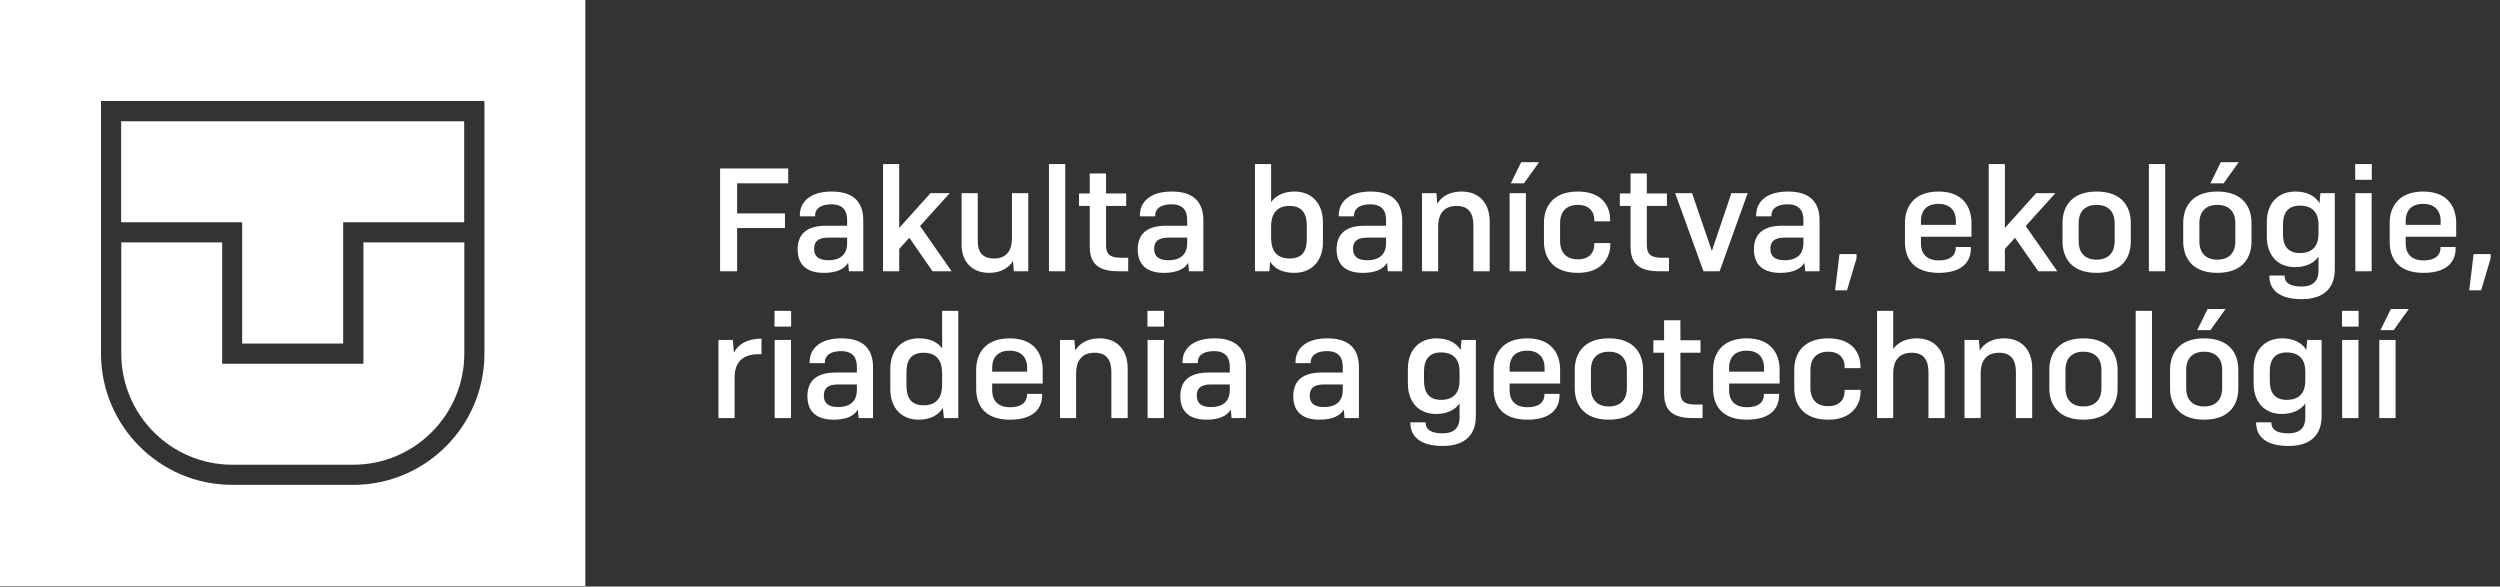<svg width="3576" height="839" viewBox="0 0 3576 839" fill="none" xmlns="http://www.w3.org/2000/svg">
<rect x="0" y="0" width="3576" height="839" fill="#333333" stroke="none"/>
<g clip-path="url(#clip0_13_196)">
<path d="M0 838.194H837.254V0H0V838.194ZM692.943 505.744C692.943 609.249 608.748 693.54 505.358 693.54H332.077C228.506 693.54 144.491 609.249 144.491 505.744V144.472H692.943V505.744Z" fill="white"/>
<path d="M346.381 491.423H490.873V317.948H663.973V173.476H173.281V317.948H346.381V491.423Z" fill="white"/>
<path d="M332.077 664.718H505.359C592.814 664.718 664.154 593.479 664.154 505.744V346.771H519.844V520.246H317.773V346.771H173.462V505.744C173.462 593.479 244.622 664.718 332.259 664.718" fill="white"/>
</g>
<path d="M1122.83 326.26H1054.37V388H1030.01V241H1127.45V262.21H1054.37V305.26H1122.83V326.26ZM1184.86 372.25C1203.97 372.25 1211.74 361.96 1211.74 348.1V339.91H1184.86C1170.37 339.91 1164.49 345.37 1164.49 355.87C1164.49 365.11 1169.11 372.25 1184.86 372.25ZM1214.26 388L1213.21 375.82C1207.96 384.64 1197.04 390.31 1178.56 390.31C1150.63 390.31 1140.97 375.61 1140.97 356.71C1140.97 334.24 1154.62 322.9 1181.29 322.9H1211.74V314.5C1211.74 302.11 1206.49 292.24 1189.06 292.24C1173.52 292.24 1165.96 298.96 1165.96 307.78V309.46H1144.12V307.78C1144.12 289.72 1157.77 273.97 1189.69 273.97C1223.92 273.97 1234.84 292.03 1234.84 315.34V388H1214.26ZM1286.23 356.08V388H1263.13V234.7H1286.23V326.05L1330.96 276.28H1358.47L1316.05 323.32L1361.2 388H1333.9L1300.72 340.12L1286.23 356.08ZM1450.25 388L1448.99 373.3C1442.69 383.8 1430.51 390.31 1414.76 390.31C1389.98 390.31 1375.49 373.72 1375.49 350.41V276.28H1398.59V344.95C1398.59 357.97 1403.21 369.73 1421.9 369.73C1441.64 369.73 1447.52 356.08 1447.52 340.12V276.28H1470.83V388H1450.25ZM1523.72 388H1500.41V234.7H1523.72V388ZM1613.8 368.68V388H1599.31C1565.92 388 1558.78 372.25 1558.78 352.09V294.55H1543.45V276.7H1558.78V248.14H1582.09V276.7H1610.86V294.55H1582.09V350.62C1582.09 362.59 1586.71 368.68 1602.88 368.68H1613.8ZM1671.3 372.25C1690.41 372.25 1698.18 361.96 1698.18 348.1V339.91H1671.3C1656.81 339.91 1650.93 345.37 1650.93 355.87C1650.93 365.11 1655.55 372.25 1671.3 372.25ZM1700.7 388L1699.65 375.82C1694.4 384.64 1683.48 390.31 1665 390.31C1637.07 390.31 1627.41 375.61 1627.41 356.71C1627.41 334.24 1641.06 322.9 1667.73 322.9H1698.18V314.5C1698.18 302.11 1692.93 292.24 1675.5 292.24C1659.96 292.24 1652.4 298.96 1652.4 307.78V309.46H1630.56V307.78C1630.56 289.72 1644.21 273.97 1676.13 273.97C1710.36 273.97 1721.28 292.03 1721.28 315.34V388H1700.7ZM1851.38 390.31C1835 390.31 1822.82 384.43 1816.73 374.14L1815.68 388H1795.1V234.7H1818.2V289.09C1824.71 279.64 1836.47 273.97 1851.8 273.97C1877.21 273.97 1892.33 292.24 1892.33 317.44V346.84C1892.33 372.25 1877 390.31 1851.38 390.31ZM1844.66 369.73C1864.61 369.73 1869.23 357.13 1869.23 341.38V322.9C1869.23 307.57 1864.19 294.55 1844.66 294.55C1824.5 294.55 1818.2 307.78 1818.2 324.16V340.12C1818.2 356.5 1824.5 369.73 1844.66 369.73ZM1955.74 372.25C1974.85 372.25 1982.62 361.96 1982.62 348.1V339.91H1955.74C1941.25 339.91 1935.37 345.37 1935.37 355.87C1935.37 365.11 1939.99 372.25 1955.74 372.25ZM1985.14 388L1984.09 375.82C1978.84 384.64 1967.92 390.31 1949.44 390.31C1921.51 390.31 1911.85 375.61 1911.85 356.71C1911.85 334.24 1925.5 322.9 1952.17 322.9H1982.62V314.5C1982.62 302.11 1977.37 292.24 1959.94 292.24C1944.4 292.24 1936.84 298.96 1936.84 307.78V309.46H1915V307.78C1915 289.72 1928.65 273.97 1960.57 273.97C1994.8 273.97 2005.72 292.03 2005.72 315.34V388H1985.14ZM2057.12 388H2034.02V276.28H2054.6L2055.86 291.4C2062.16 280.48 2074.55 273.97 2090.72 273.97C2116.55 273.97 2130.83 291.61 2130.83 316.6V388H2107.52V322.06C2107.52 307.57 2102.69 294.55 2083.58 294.55C2063.42 294.55 2057.12 308.41 2057.12 324.16V388ZM2201.54 231.97L2179.91 262.21H2161.01L2175.92 231.97H2201.54ZM2182.64 388H2159.33V276.28H2182.64V388ZM2280.48 347.68H2303.37V349.78C2303.37 369.1 2290.98 390.31 2256.96 390.31C2219.79 390.31 2208.45 367 2208.45 345.58V318.7C2208.45 297.49 2219.79 273.97 2256.96 273.97C2292.03 273.97 2303.16 295.39 2303.16 314.5V316.6H2280.48V314.29C2280.48 304.21 2274.6 293.08 2256.96 293.08C2237.64 293.08 2231.55 306.31 2231.55 318.49V345.58C2231.55 357.76 2237.64 370.99 2256.96 370.99C2274.6 370.99 2280.48 359.86 2280.48 349.78V347.68ZM2387.35 368.68V388H2372.86C2339.47 388 2332.33 372.25 2332.33 352.09V294.55H2317V276.7H2332.33V248.14H2355.64V276.7H2384.41V294.55H2355.64V350.62C2355.64 362.59 2360.26 368.68 2376.43 368.68H2387.35ZM2436.67 388L2396.14 276.28H2420.29L2448.64 359.02L2476.57 276.28H2499.88L2459.77 388H2436.67ZM2552.73 372.25C2571.84 372.25 2579.61 361.96 2579.61 348.1V339.91H2552.73C2538.24 339.91 2532.36 345.37 2532.36 355.87C2532.36 365.11 2536.98 372.25 2552.73 372.25ZM2582.13 388L2581.08 375.82C2575.83 384.64 2564.91 390.31 2546.43 390.31C2518.5 390.31 2508.84 375.61 2508.84 356.71C2508.84 334.24 2522.49 322.9 2549.16 322.9H2579.61V314.5C2579.61 302.11 2574.36 292.24 2556.93 292.24C2541.39 292.24 2533.83 298.96 2533.83 307.78V309.46H2511.99V307.78C2511.99 289.72 2525.64 273.97 2557.56 273.97C2591.79 273.97 2602.71 292.03 2602.71 315.34V388H2582.13ZM2655.57 363.43V369.52L2641.92 415.3H2624.91L2631.21 363.43H2655.57ZM2819.13 355.66C2819.13 370.57 2810.73 390.31 2773.14 390.31C2734.92 390.31 2724.84 367.42 2724.84 346.21V318.7C2724.84 297.49 2736.18 273.97 2772.93 273.97C2808.84 273.97 2819.97 297.49 2819.97 318.7V338.65H2747.73V348.52C2747.73 360.7 2753.82 372.46 2773.14 372.46C2792.04 372.46 2797.5 363.22 2797.5 355.03V353.35H2819.13V355.66ZM2747.73 315.34V321.64H2797.71V315.34C2797.71 304 2791.62 291.61 2772.72 291.61C2753.4 291.61 2747.73 304.21 2747.73 315.34ZM2867.79 356.08V388H2844.69V234.7H2867.79V326.05L2912.52 276.28H2940.03L2897.61 323.32L2942.76 388H2915.46L2882.28 340.12L2867.79 356.08ZM2950.22 345.58V318.7C2950.22 297.49 2961.56 273.97 2998.94 273.97C3036.74 273.97 3047.87 297.49 3047.87 318.7V345.58C3047.87 367 3036.74 390.31 2998.94 390.31C2961.56 390.31 2950.22 367 2950.22 345.58ZM3024.77 345.79V318.49C3024.77 306.31 3018.68 293.08 2998.94 293.08C2979.41 293.08 2973.32 306.31 2973.32 318.49V345.79C2973.32 357.97 2979.41 371.41 2998.94 371.41C3018.68 371.41 3024.77 357.97 3024.77 345.79ZM3097.08 388H3073.77V234.7H3097.08V388ZM3202.27 231.97L3180.64 262.21H3161.74L3176.65 231.97H3202.27ZM3122.89 345.58V318.7C3122.89 297.49 3134.23 273.97 3171.61 273.97C3209.41 273.97 3220.54 297.49 3220.54 318.7V345.58C3220.54 367 3209.41 390.31 3171.61 390.31C3134.23 390.31 3122.89 367 3122.89 345.58ZM3197.44 345.79V318.49C3197.44 306.31 3191.35 293.08 3171.61 293.08C3152.08 293.08 3145.99 306.31 3145.99 318.49V345.79C3145.99 357.97 3152.08 371.41 3171.61 371.41C3191.35 371.41 3197.44 357.97 3197.44 345.79ZM3289.92 361.96C3309.66 361.96 3316.38 349.57 3316.38 334.87V321.22C3316.38 306.52 3309.66 294.13 3289.92 294.13C3271.02 294.13 3265.56 306.52 3265.56 321.22V334.87C3265.56 349.57 3271.02 361.96 3289.92 361.96ZM3292.44 427.9C3258.84 427.9 3246.03 413.41 3246.03 394.72V394.09H3267.87V394.72C3267.87 403.75 3274.38 409.84 3292.23 409.84C3309.45 409.84 3316.38 400.81 3316.38 387.58V367C3310.08 376.45 3298.11 382.12 3282.78 382.12C3257.58 382.12 3242.46 364.69 3242.46 338.65V317.44C3242.46 291.4 3258 273.97 3283.41 273.97C3299.37 273.97 3311.55 280.06 3317.85 290.56L3319.11 276.28H3339.69V385.48C3339.69 410.47 3325.62 427.9 3292.44 427.9ZM3392.6 257.17H3368.87V234.7H3392.6V257.17ZM3392.39 388H3369.08V276.28H3392.39V388ZM3512.5 355.66C3512.5 370.57 3504.1 390.31 3466.51 390.31C3428.29 390.31 3418.21 367.42 3418.21 346.21V318.7C3418.21 297.49 3429.55 273.97 3466.3 273.97C3502.21 273.97 3513.34 297.49 3513.34 318.7V338.65H3441.1V348.52C3441.1 360.7 3447.19 372.46 3466.51 372.46C3485.41 372.46 3490.87 363.22 3490.87 355.03V353.35H3512.5V355.66ZM3441.1 315.34V321.64H3491.08V315.34C3491.08 304 3484.99 291.61 3466.09 291.61C3446.77 291.61 3441.1 304.21 3441.1 315.34ZM3562.63 363.43V369.52L3548.98 415.3H3531.97L3538.27 363.43H3562.63ZM1050.8 598H1027.7V486.28H1048.28L1049.75 504.34C1056.05 492.37 1069.07 484.39 1089.23 484.39V506.65H1084.82C1060.25 506.65 1050.8 520.3 1050.8 539.62V598ZM1131.62 467.17H1107.89V444.7H1131.62V467.17ZM1131.41 598H1108.1V486.28H1131.41V598ZM1198.8 582.25C1217.91 582.25 1225.68 571.96 1225.68 558.1V549.91H1198.8C1184.31 549.91 1178.43 555.37 1178.43 565.87C1178.43 575.11 1183.05 582.25 1198.8 582.25ZM1228.2 598L1227.15 585.82C1221.9 594.64 1210.98 600.31 1192.5 600.31C1164.57 600.31 1154.91 585.61 1154.91 566.71C1154.91 544.24 1168.56 532.9 1195.23 532.9H1225.68V524.5C1225.68 512.11 1220.43 502.24 1203 502.24C1187.46 502.24 1179.9 508.96 1179.9 517.78V519.46H1158.06V517.78C1158.06 499.72 1171.71 483.97 1203.63 483.97C1237.86 483.97 1248.78 502.03 1248.78 525.34V598H1228.2ZM1321.18 579.73C1341.34 579.73 1347.64 566.5 1347.64 550.12V534.16C1347.64 517.78 1341.34 504.55 1321.18 504.55C1301.44 504.55 1296.61 517.36 1296.61 532.9V551.38C1296.61 566.71 1301.44 579.73 1321.18 579.73ZM1350.16 598L1348.69 583.3C1342.6 594.01 1330.21 600.31 1314.04 600.31C1288.62 600.31 1273.51 582.67 1273.51 556.84V527.44C1273.51 501.4 1288.84 483.97 1314.46 483.97C1329.79 483.97 1341.34 489.22 1347.64 498.46V444.7H1370.74V598H1350.16ZM1490.63 565.66C1490.63 580.57 1482.23 600.31 1444.64 600.31C1406.42 600.31 1396.34 577.42 1396.34 556.21V528.7C1396.34 507.49 1407.68 483.97 1444.43 483.97C1480.34 483.97 1491.47 507.49 1491.47 528.7V548.65H1419.23V558.52C1419.23 570.7 1425.32 582.46 1444.64 582.46C1463.54 582.46 1469 573.22 1469 565.03V563.35H1490.63V565.66ZM1419.23 525.34V531.64H1469.21V525.34C1469.21 514 1463.12 501.61 1444.22 501.61C1424.9 501.61 1419.23 514.21 1419.23 525.34ZM1539.3 598H1516.2V486.28H1536.78L1538.04 501.4C1544.34 490.48 1556.73 483.97 1572.9 483.97C1598.73 483.97 1613.01 501.61 1613.01 526.6V598H1589.7V532.06C1589.7 517.57 1584.87 504.55 1565.76 504.55C1545.6 504.55 1539.3 518.41 1539.3 534.16V598ZM1665.02 467.17H1641.29V444.7H1665.02V467.17ZM1664.81 598H1641.5V486.28H1664.81V598ZM1732.21 582.25C1751.32 582.25 1759.09 571.96 1759.09 558.1V549.91H1732.21C1717.72 549.91 1711.84 555.37 1711.84 565.87C1711.84 575.11 1716.46 582.25 1732.21 582.25ZM1761.61 598L1760.56 585.82C1755.31 594.64 1744.39 600.31 1725.91 600.31C1697.98 600.31 1688.32 585.61 1688.32 566.71C1688.32 544.24 1701.97 532.9 1728.64 532.9H1759.09V524.5C1759.09 512.11 1753.84 502.24 1736.41 502.24C1720.87 502.24 1713.31 508.96 1713.31 517.78V519.46H1691.47V517.78C1691.47 499.72 1705.12 483.97 1737.04 483.97C1771.27 483.97 1782.19 502.03 1782.19 525.34V598H1761.61ZM1893.81 582.25C1912.92 582.25 1920.69 571.96 1920.69 558.1V549.91H1893.81C1879.32 549.91 1873.44 555.37 1873.44 565.87C1873.44 575.11 1878.06 582.25 1893.81 582.25ZM1923.21 598L1922.16 585.82C1916.91 594.64 1905.99 600.31 1887.51 600.31C1859.58 600.31 1849.92 585.61 1849.92 566.71C1849.92 544.24 1863.57 532.9 1890.24 532.9H1920.69V524.5C1920.69 512.11 1915.44 502.24 1898.01 502.24C1882.47 502.24 1874.91 508.96 1874.91 517.78V519.46H1853.07V517.78C1853.07 499.72 1866.72 483.97 1898.64 483.97C1932.87 483.97 1943.79 502.03 1943.79 525.34V598H1923.21ZM2061.29 571.96C2081.03 571.96 2087.75 559.57 2087.75 544.87V531.22C2087.75 516.52 2081.03 504.13 2061.29 504.13C2042.39 504.13 2036.93 516.52 2036.93 531.22V544.87C2036.93 559.57 2042.39 571.96 2061.29 571.96ZM2063.81 637.9C2030.21 637.9 2017.4 623.41 2017.4 604.72V604.09H2039.24V604.72C2039.24 613.75 2045.75 619.84 2063.6 619.84C2080.82 619.84 2087.75 610.81 2087.75 597.58V577C2081.45 586.45 2069.48 592.12 2054.15 592.12C2028.95 592.12 2013.83 574.69 2013.83 548.65V527.44C2013.83 501.4 2029.37 483.97 2054.78 483.97C2070.74 483.97 2082.92 490.06 2089.22 500.56L2090.48 486.28H2111.06V595.48C2111.06 620.47 2096.99 637.9 2063.81 637.9ZM2230.76 565.66C2230.76 580.57 2222.36 600.31 2184.77 600.31C2146.55 600.31 2136.47 577.42 2136.47 556.21V528.7C2136.47 507.49 2147.81 483.97 2184.56 483.97C2220.47 483.97 2231.6 507.49 2231.6 528.7V548.65H2159.36V558.52C2159.36 570.7 2165.45 582.46 2184.77 582.46C2203.67 582.46 2209.13 573.22 2209.13 565.03V563.35H2230.76V565.66ZM2159.36 525.34V531.64H2209.34V525.34C2209.34 514 2203.25 501.61 2184.35 501.61C2165.03 501.61 2159.36 514.21 2159.36 525.34ZM2252.54 555.58V528.7C2252.54 507.49 2263.88 483.97 2301.26 483.97C2339.06 483.97 2350.19 507.49 2350.19 528.7V555.58C2350.19 577 2339.06 600.31 2301.26 600.31C2263.88 600.31 2252.54 577 2252.54 555.58ZM2327.09 555.79V528.49C2327.09 516.31 2321 503.08 2301.26 503.08C2281.73 503.08 2275.64 516.31 2275.64 528.49V555.79C2275.64 567.97 2281.73 581.41 2301.26 581.41C2321 581.41 2327.09 567.97 2327.09 555.79ZM2435.34 578.68V598H2420.85C2387.46 598 2380.32 582.25 2380.32 562.09V504.55H2364.99V486.7H2380.32V458.14H2403.63V486.7H2432.4V504.55H2403.63V560.62C2403.63 572.59 2408.25 578.68 2424.42 578.68H2435.34ZM2544.73 565.66C2544.73 580.57 2536.33 600.31 2498.74 600.31C2460.52 600.31 2450.44 577.42 2450.44 556.21V528.7C2450.44 507.49 2461.78 483.97 2498.53 483.97C2534.44 483.97 2545.57 507.49 2545.57 528.7V548.65H2473.33V558.52C2473.33 570.7 2479.42 582.46 2498.74 582.46C2517.64 582.46 2523.1 573.22 2523.1 565.03V563.35H2544.73V565.66ZM2473.33 525.34V531.64H2523.31V525.34C2523.31 514 2517.22 501.61 2498.32 501.61C2479 501.61 2473.33 514.21 2473.33 525.34ZM2638.55 557.68H2661.44V559.78C2661.44 579.1 2649.05 600.31 2615.03 600.31C2577.86 600.31 2566.52 577 2566.52 555.58V528.7C2566.52 507.49 2577.86 483.97 2615.03 483.97C2650.1 483.97 2661.23 505.39 2661.23 524.5V526.6H2638.55V524.29C2638.55 514.21 2632.67 503.08 2615.03 503.08C2595.71 503.08 2589.62 516.31 2589.62 528.49V555.58C2589.62 567.76 2595.71 580.99 2615.03 580.99C2632.67 580.99 2638.55 569.86 2638.55 559.78V557.68ZM2708.04 598H2684.94V444.7H2708.04V499.3C2714.55 489.85 2726.31 483.97 2741.64 483.97C2767.47 483.97 2781.75 501.61 2781.75 526.6V598H2758.44V532.06C2758.44 517.57 2753.61 504.55 2734.5 504.55C2714.34 504.55 2708.04 518.41 2708.04 534.16V598ZM2833.13 598H2810.03V486.28H2830.61L2831.87 501.4C2838.17 490.48 2850.56 483.97 2866.73 483.97C2892.56 483.97 2906.84 501.61 2906.84 526.6V598H2883.53V532.06C2883.53 517.57 2878.7 504.55 2859.59 504.55C2839.43 504.55 2833.13 518.41 2833.13 534.16V598ZM2931.35 555.58V528.7C2931.35 507.49 2942.69 483.97 2980.07 483.97C3017.87 483.97 3029 507.49 3029 528.7V555.58C3029 577 3017.87 600.31 2980.07 600.31C2942.69 600.31 2931.35 577 2931.35 555.58ZM3005.9 555.79V528.49C3005.9 516.31 2999.81 503.08 2980.07 503.08C2960.54 503.08 2954.45 516.31 2954.45 528.49V555.79C2954.45 567.97 2960.54 581.41 2980.07 581.41C2999.81 581.41 3005.9 567.97 3005.9 555.79ZM3078.21 598H3054.9V444.7H3078.21V598ZM3183.41 441.97L3161.78 472.21H3142.88L3157.79 441.97H3183.41ZM3104.03 555.58V528.7C3104.03 507.49 3115.37 483.97 3152.75 483.97C3190.55 483.97 3201.68 507.49 3201.68 528.7V555.58C3201.68 577 3190.55 600.31 3152.75 600.31C3115.37 600.31 3104.03 577 3104.03 555.58ZM3178.58 555.79V528.49C3178.58 516.31 3172.49 503.08 3152.75 503.08C3133.22 503.08 3127.13 516.31 3127.13 528.49V555.79C3127.13 567.97 3133.22 581.41 3152.75 581.41C3172.49 581.41 3178.58 567.97 3178.58 555.79ZM3271.05 571.96C3290.79 571.96 3297.51 559.57 3297.51 544.87V531.22C3297.51 516.52 3290.79 504.13 3271.05 504.13C3252.15 504.13 3246.69 516.52 3246.69 531.22V544.87C3246.69 559.57 3252.15 571.96 3271.05 571.96ZM3273.57 637.9C3239.97 637.9 3227.16 623.41 3227.16 604.72V604.09H3249V604.72C3249 613.75 3255.51 619.84 3273.36 619.84C3290.58 619.84 3297.51 610.81 3297.51 597.58V577C3291.21 586.45 3279.24 592.12 3263.91 592.12C3238.71 592.12 3223.59 574.69 3223.59 548.65V527.44C3223.59 501.4 3239.13 483.97 3264.54 483.97C3280.5 483.97 3292.68 490.06 3298.98 500.56L3300.24 486.28H3320.82V595.48C3320.82 620.47 3306.75 637.9 3273.57 637.9ZM3373.73 467.17H3350V444.7H3373.73V467.17ZM3373.52 598H3350.21V486.28H3373.52V598ZM3445.54 441.97L3423.91 472.21H3405.01L3419.92 441.97H3445.54ZM3426.64 598H3403.33V486.28H3426.64V598Z" fill="white"/>
<defs>
<clipPath id="clip0_13_196">
<rect width="838.194" height="838.194" fill="white"/>
</clipPath>
</defs>
</svg>
